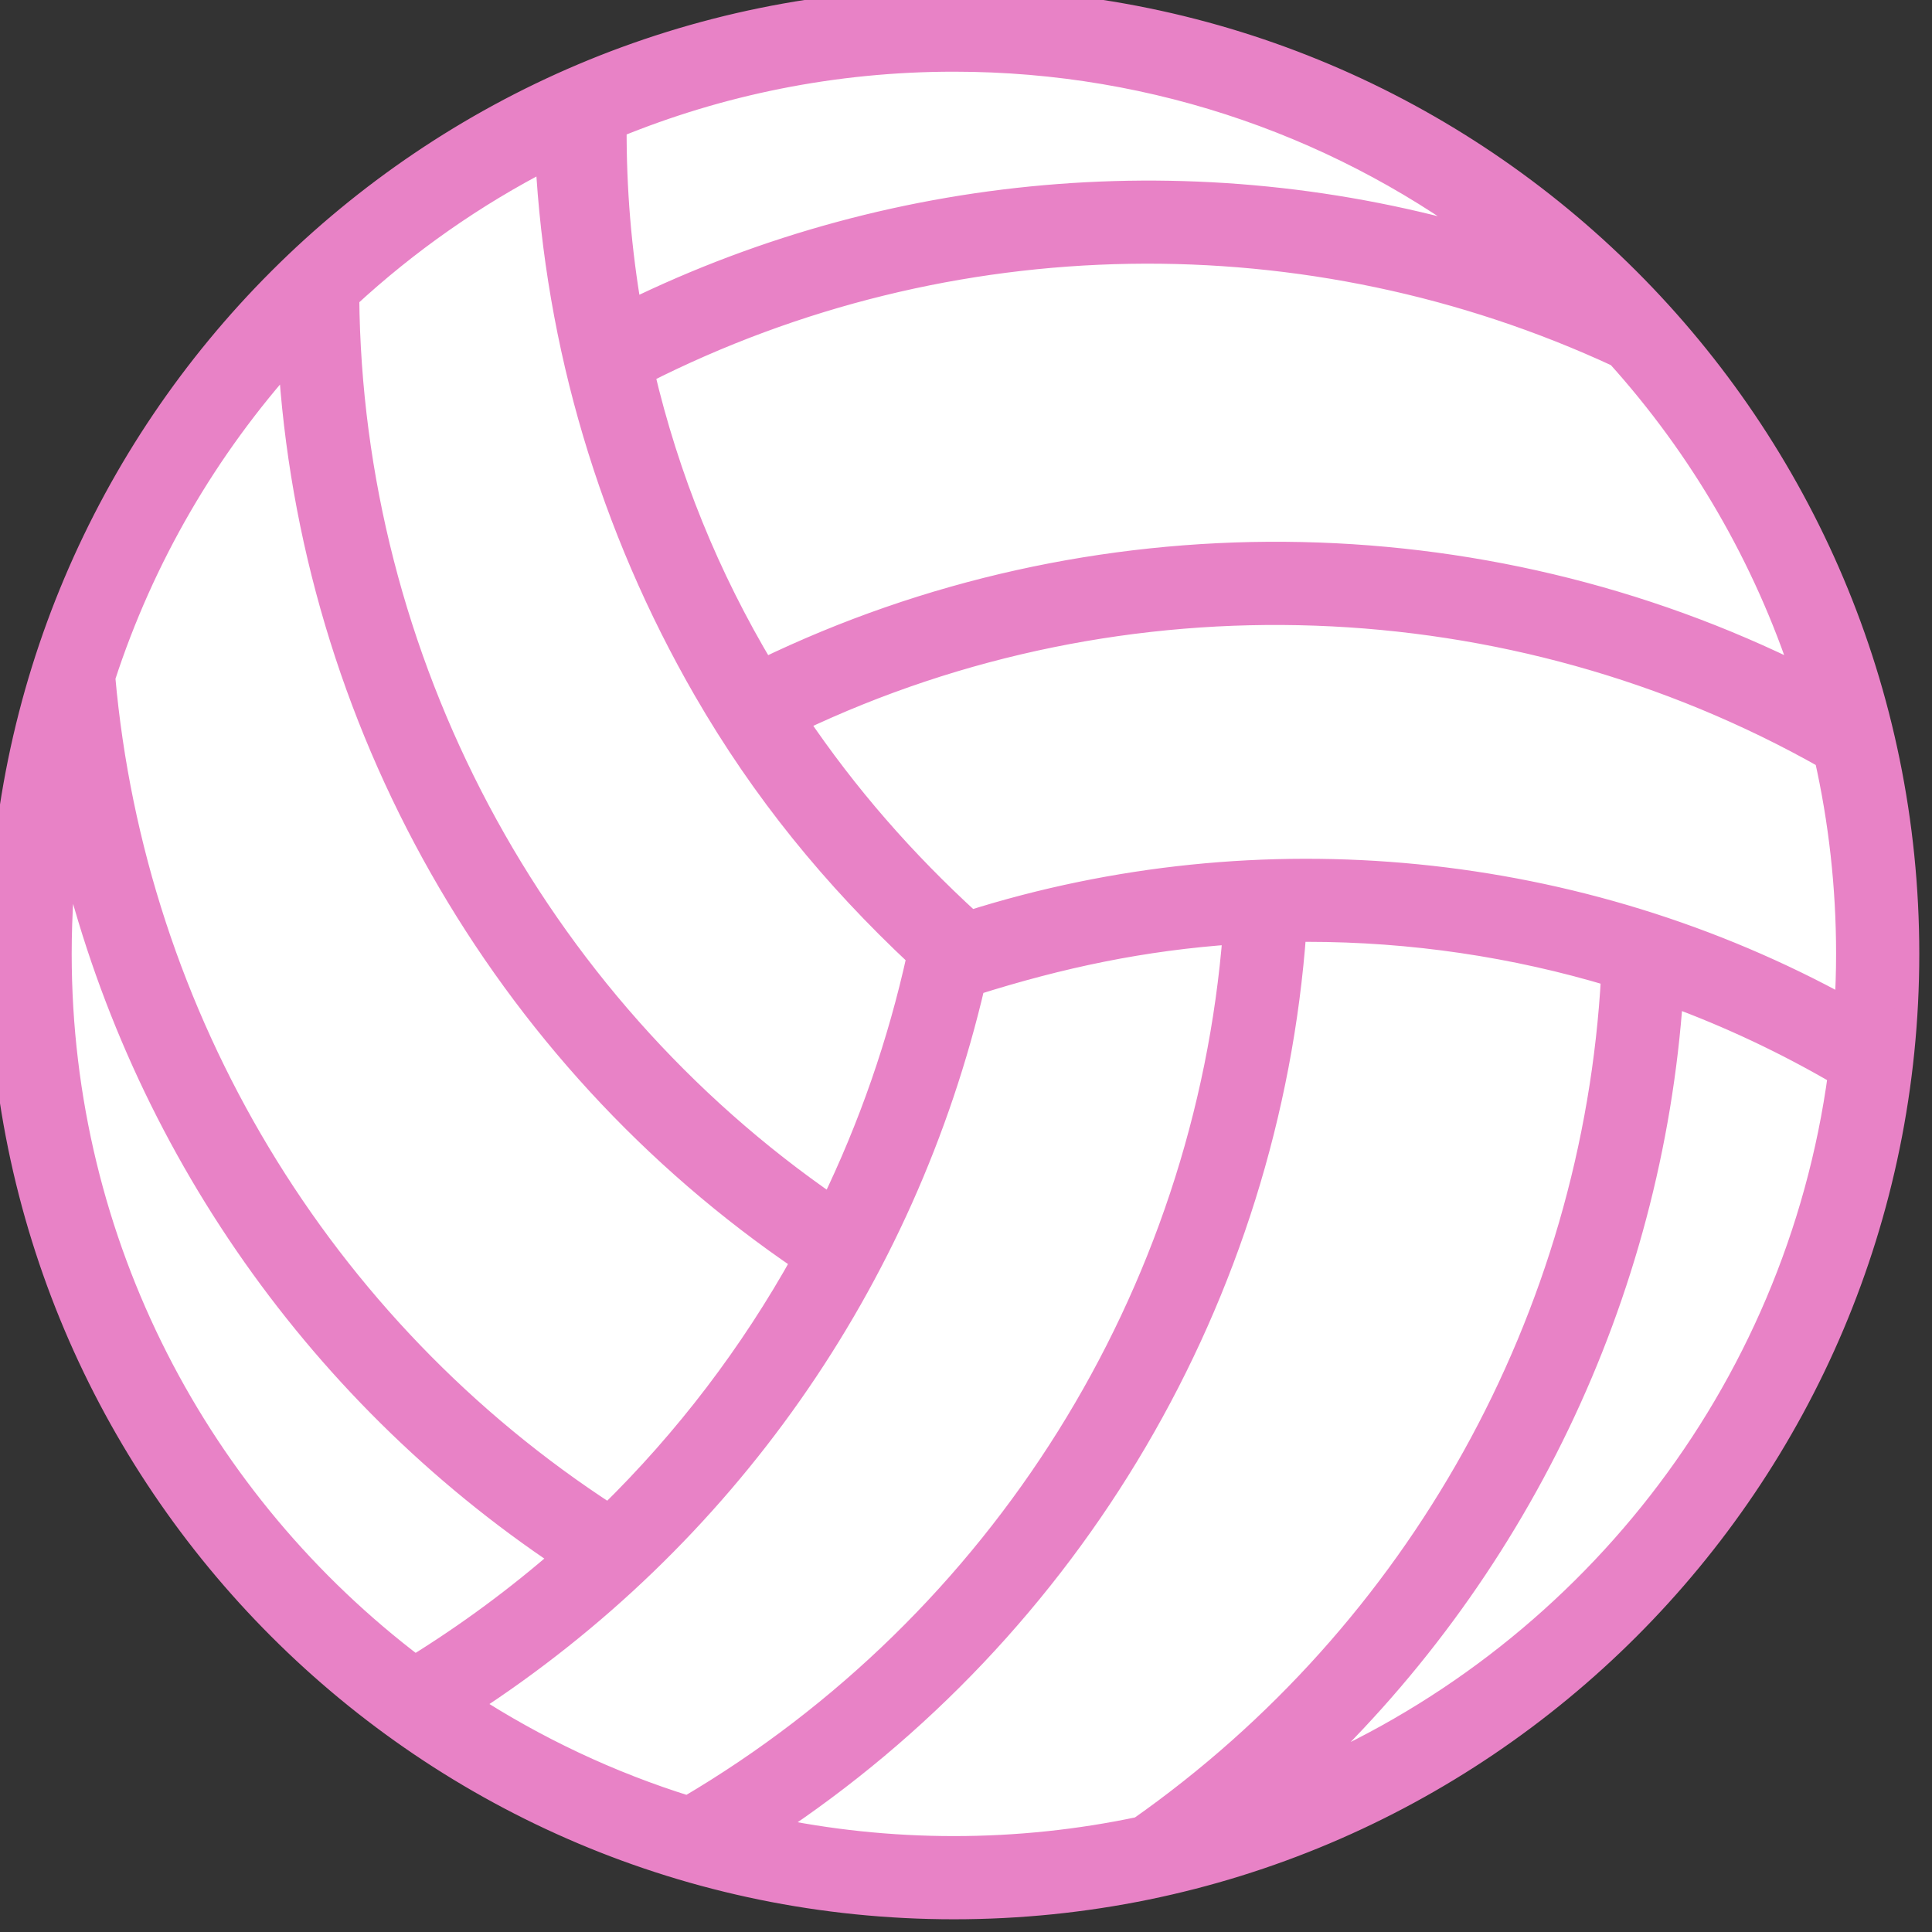 <?xml version="1.0" encoding="UTF-8"?>
<svg width="84px" height="84px" viewBox="0 0 84 84" version="1.1" xmlns="http://www.w3.org/2000/svg" xmlns:xlink="http://www.w3.org/1999/xlink">
    <rect x="0" y="0" width="84" height="84" fill="#333333" stroke="none"/>
    <!-- Generator: Sketch 54.1 (76490) - https://sketchapp.com -->
    <title>Icon-gol-pink</title>
    <desc>Created with Sketch.</desc>
    <g id="Icon-gol-pink" stroke="none" stroke-width="1" fill="none" fill-rule="evenodd">
        <rect id="Rectangle" x="1" y="1" width="83" height="83"></rect>
        <path d="M41.473,0 C18.569,0 0,18.569 0,41.473 C0,64.378 18.569,82.947 41.473,82.947 C64.378,82.947 82.947,64.378 82.947,41.473 C82.947,18.569 64.378,0 41.473,0 Z" id="Path" fill="#FFFFFF"></path>
        <path d="M41.473,0 C18.569,0 0,18.569 0,41.473 C0,64.378 18.569,82.947 41.473,82.947 C64.378,82.947 82.947,64.378 82.947,41.473 C82.947,18.569 64.378,0 41.473,0 Z M78.434,29.457 C64.339,22.386 47.434,22.234 33.201,29.133 C30.782,25.096 29.034,20.795 27.956,16.206 C41.257,9.454 56.932,9.244 70.342,15.464 C73.947,19.464 76.731,24.217 78.434,29.457 Z M41.473,2.617 C50.38,2.617 58.585,5.615 65.139,10.655 C52.73,6.797 39.172,7.799 27.415,13.555 C26.955,10.903 26.73,8.211 26.745,5.509 C31.287,3.645 36.26,2.617 41.473,2.617 Z M23.776,6.871 C24.2,15.005 26.561,22.926 30.641,29.994 C33.176,34.383 36.232,38.126 39.925,41.581 C39.099,45.341 37.829,48.998 36.14,52.47 C23.139,43.534 15.259,28.648 15.12,12.921 C17.705,10.533 20.614,8.491 23.776,6.871 Z M12.587,15.485 C13.509,31.282 21.777,45.894 34.922,54.807 C32.681,58.841 29.85,62.581 26.466,65.888 C13.894,57.747 5.828,44.238 4.513,29.455 C6.213,24.224 8.991,19.48 12.587,15.485 Z M2.617,41.473 C2.617,39.746 2.731,38.046 2.949,36.379 C5.825,49.126 13.532,60.412 24.488,67.717 C22.503,69.45 20.353,71.044 18.043,72.471 C8.672,65.377 2.617,54.133 2.617,41.473 Z M20.36,74.097 C31.468,66.894 39.321,55.725 42.336,42.778 C46.116,41.582 49.7,40.826 53.667,40.555 C52.436,56.341 43.511,70.578 29.909,78.581 C26.501,77.52 23.294,76 20.36,74.097 Z M49.55,79.488 C46.944,80.039 44.243,80.33 41.473,80.33 C38.706,80.33 36.006,80.039 33.402,79.489 C46.633,70.787 55.16,56.306 56.299,40.451 C56.477,40.449 56.654,40.449 56.831,40.449 C61.381,40.449 65.85,41.115 70.114,42.4 C69.31,57.306 61.653,70.985 49.55,79.488 Z M56.313,77.394 C65.872,68.575 71.786,56.331 72.681,43.257 C75.206,44.184 77.648,45.334 79.98,46.697 C78.109,60.618 68.868,72.201 56.313,77.394 Z M42.184,40.084 C39.296,37.443 36.817,34.613 34.616,31.356 C48.827,24.578 65.72,25.202 79.386,32.933 C80.004,35.681 80.33,38.539 80.33,41.474 C80.33,42.272 80.303,43.064 80.256,43.85 C68.672,37.461 54.801,36.096 42.184,40.084 Z" id="Shape" stroke="#E882C6" fill="#E882C6" fill-rule="nonzero"></path>
    </g>
</svg>